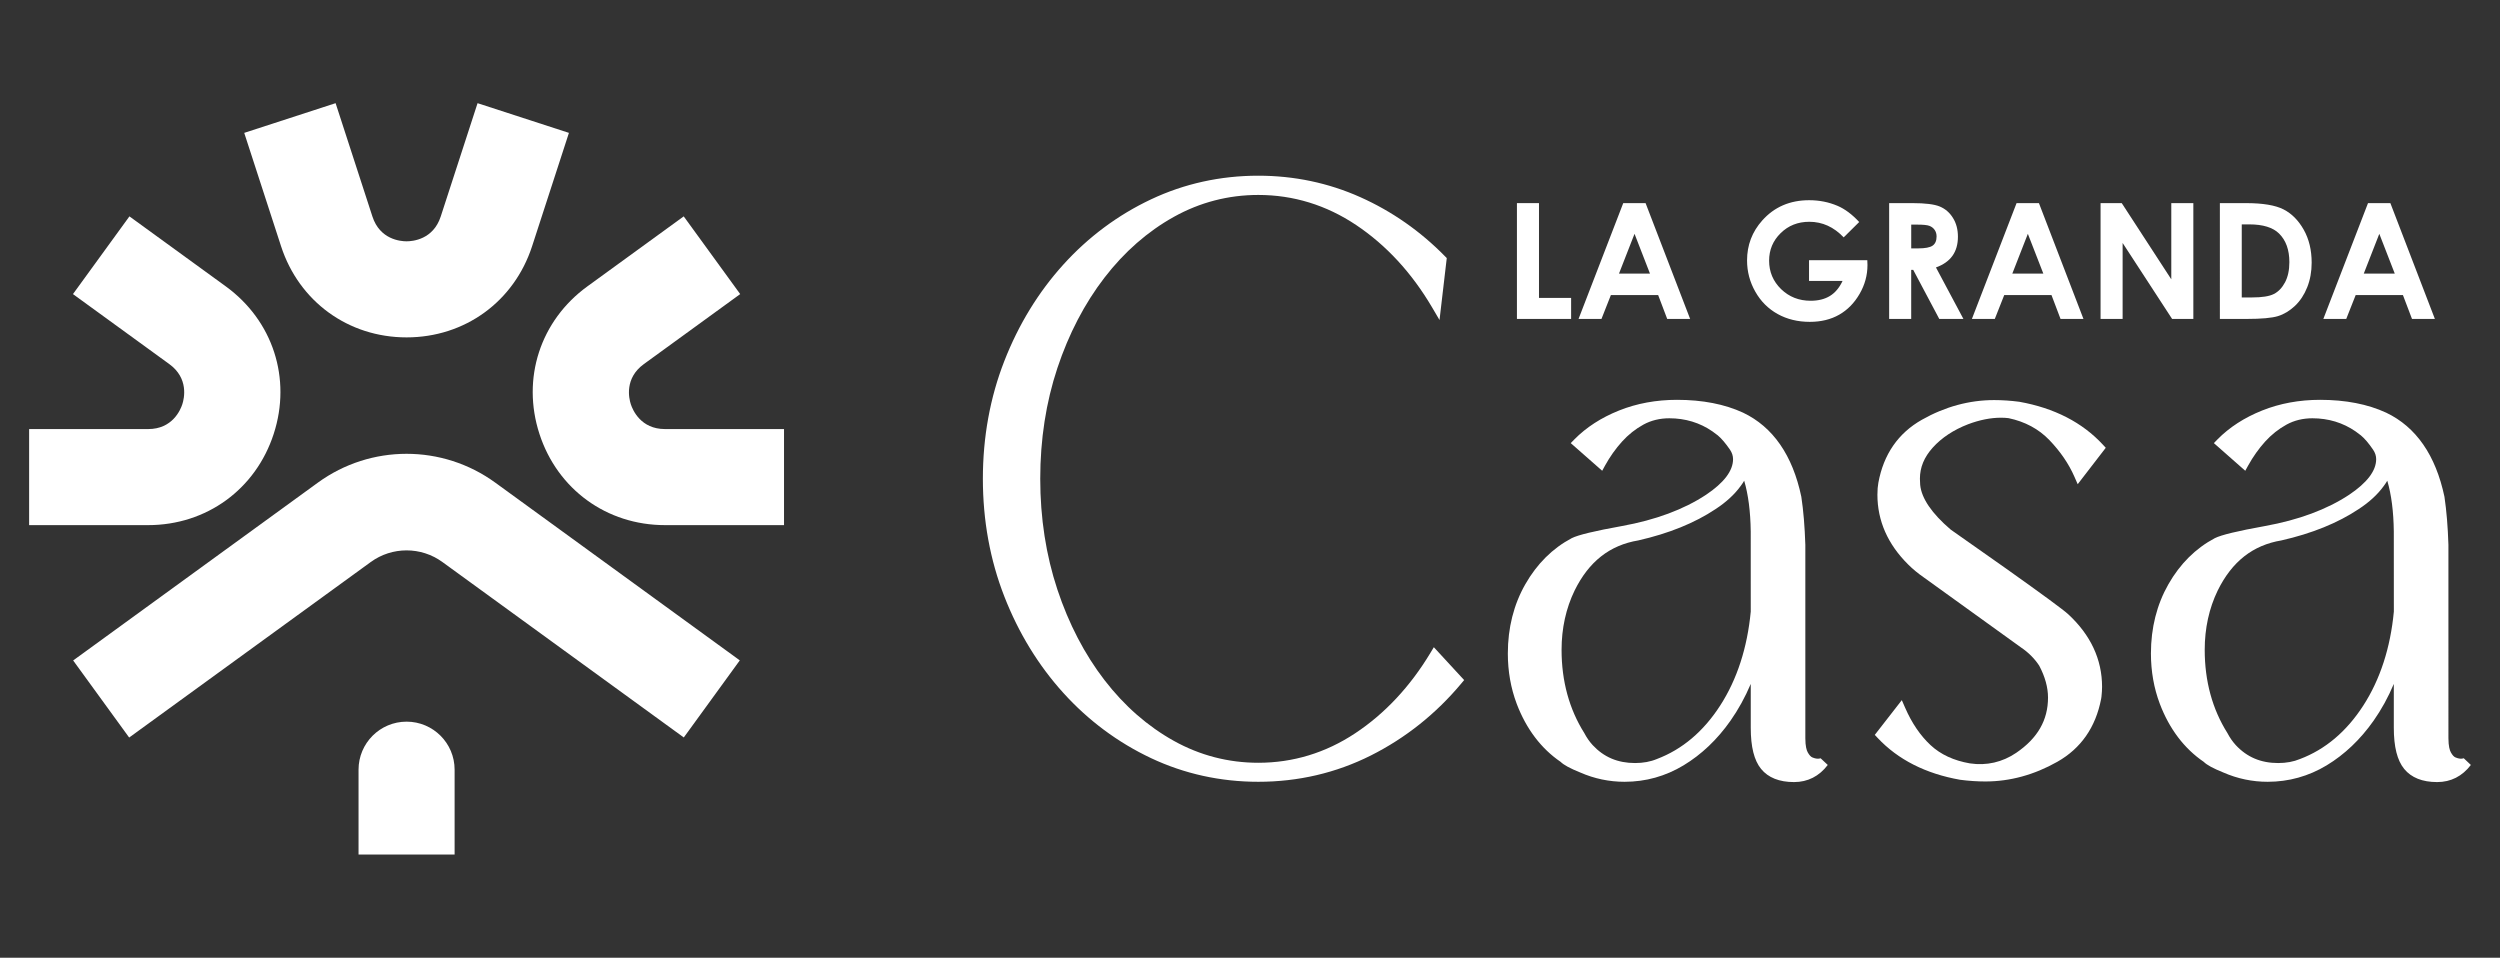 <?xml version="1.0" encoding="utf-8"?>
<!-- Generator: Adobe Illustrator 16.0.0, SVG Export Plug-In . SVG Version: 6.00 Build 0)  -->
<!DOCTYPE svg PUBLIC "-//W3C//DTD SVG 1.1//EN" "http://www.w3.org/Graphics/SVG/1.1/DTD/svg11.dtd">
<svg version="1.1" id="Calque_1" xmlns="http://www.w3.org/2000/svg" xmlns:xlink="http://www.w3.org/1999/xlink" x="0px" y="0px"
	 width="217px" height="83.13px" viewBox="0 0 217 83.13" enable-background="new 0 0 217 83.13" xml:space="preserve">
<rect x="0" y="0" width="217" height="83.13" fill="#333333" stroke="none"/>
<g>
	<g>
		<path fill="#FFFFFF" d="M32.179,48.785L11.211,64.018l-4.861-6.69l21.243-15.436c4.59-3.335,10.805-3.335,15.395,0l21.226,15.429
			l-4.861,6.691L38.402,48.785C36.547,47.436,34.035,47.436,32.179,48.785z"/>
		<g>
			<path fill="#FFFFFF" d="M35.29,29.285L35.29,29.285c-5.056,0-9.333-3.107-10.896-7.917l-3.195-9.835l7.931-2.578l3.195,9.836
				c0.649,2,2.434,2.155,2.965,2.155s2.316-0.155,2.966-2.155l3.196-9.836l7.931,2.578l-3.196,9.836
				C44.624,26.178,40.348,29.285,35.29,29.285z"/>
		</g>
		<g>
			<path fill="#FFFFFF" d="M12.86,45.581H2.528v-8.338H12.86c2.102,0,2.802-1.649,2.966-2.155c0.165-0.505,0.569-2.251-1.132-3.486
				l-8.361-6.075l4.901-6.746l8.362,6.075c4.091,2.972,5.725,8,4.161,12.809C22.195,42.474,17.918,45.581,12.86,45.581z"/>
		</g>
		<g>
			<path fill="#FFFFFF" d="M68.053,45.581H57.72c-5.056,0-9.334-3.106-10.896-7.916c-1.563-4.809,0.071-9.837,4.163-12.809
				l8.36-6.075l4.902,6.746l-8.361,6.075c-1.701,1.235-1.297,2.981-1.133,3.486c0.165,0.505,0.864,2.155,2.965,2.155h10.333V45.581z
				"/>
		</g>
		<g>
			<g>
				<path fill="#FFFFFF" d="M39.46,74.175h-8.339v-7.366c0-2.303,1.867-4.169,4.169-4.169l0,0c2.303,0,4.17,1.866,4.17,4.169V74.175
					z"/>
			</g>
		</g>
	</g>
	<g>
		<g>
			<g>
				<path fill="#FFFFFF" d="M131.67,17.631h1.914v8.228h2.789v1.824h-4.703V17.631z"/>
				<path fill="#FFFFFF" d="M140.897,17.631h1.939l3.867,10.052h-1.99l-0.785-2.07h-4.104l-0.816,2.07h-1.99L140.897,17.631z
					 M141.877,20.295l-1.348,3.452h2.688L141.877,20.295z"/>
				<path fill="#FFFFFF" d="M161.379,19.271l-1.348,1.333c-0.854-0.902-1.848-1.353-2.982-1.353c-0.99,0-1.818,0.328-2.486,0.984
					c-0.67,0.656-1.004,1.453-1.004,2.392c0,0.97,0.348,1.792,1.039,2.467c0.697,0.675,1.551,1.012,2.568,1.012
					c0.66,0,1.219-0.139,1.672-0.417c0.453-0.278,0.82-0.713,1.098-1.306h-2.912v-1.796h5.059l0.014,0.423
					c0,0.88-0.229,1.713-0.684,2.501c-0.457,0.788-1.045,1.39-1.77,1.804c-0.727,0.414-1.574,0.622-2.551,0.622
					c-1.041,0-1.975-0.227-2.791-0.68s-1.465-1.099-1.939-1.938c-0.477-0.837-0.717-1.742-0.717-2.713
					c0-1.33,0.441-2.488,1.32-3.471c1.045-1.171,2.402-1.757,4.074-1.757c0.875,0,1.691,0.163,2.451,0.485
					C160.133,18.136,160.762,18.605,161.379,19.271z"/>
				<path fill="#FFFFFF" d="M163.979,17.631h2.029c1.111,0,1.9,0.099,2.371,0.297c0.473,0.198,0.852,0.527,1.137,0.987
					c0.289,0.46,0.432,1.004,0.432,1.633c0,0.661-0.158,1.213-0.475,1.658c-0.318,0.444-0.795,0.78-1.432,1.008l2.383,4.469h-2.096
					l-2.26-4.257h-0.176v4.257h-1.914V17.631z M165.893,21.56h0.602c0.609,0,1.027-0.08,1.256-0.239
					c0.23-0.16,0.344-0.426,0.344-0.796c0-0.218-0.055-0.41-0.17-0.572c-0.113-0.163-0.266-0.278-0.457-0.35
					c-0.191-0.071-0.539-0.106-1.049-0.106h-0.525V21.56z"/>
				<path fill="#FFFFFF" d="M175.038,17.631h1.941l3.865,10.052h-1.99l-0.785-2.07h-4.102l-0.818,2.07h-1.988L175.038,17.631z
					 M176.018,20.295l-1.348,3.452h2.691L176.018,20.295z"/>
				<path fill="#FFFFFF" d="M182.329,17.631h1.838l4.301,6.614v-6.614h1.914v10.052h-1.844l-4.295-6.594v6.594h-1.914V17.631z"/>
				<path fill="#FFFFFF" d="M192.684,17.631h2.264c1.463,0,2.549,0.181,3.26,0.543c0.711,0.362,1.295,0.951,1.756,1.767
					c0.459,0.815,0.688,1.768,0.688,2.856c0,0.774-0.127,1.486-0.385,2.136c-0.258,0.649-0.613,1.188-1.064,1.616
					c-0.455,0.428-0.943,0.725-1.473,0.889c-0.527,0.164-1.443,0.246-2.744,0.246h-2.301V17.631z M194.584,19.476v6.342h0.887
					c0.877,0,1.51-0.1,1.902-0.301c0.396-0.201,0.717-0.539,0.969-1.013c0.25-0.475,0.375-1.058,0.375-1.751
					c0-1.067-0.299-1.895-0.895-2.483c-0.537-0.529-1.402-0.794-2.592-0.794H194.584z"/>
				<path fill="#FFFFFF" d="M205.543,17.631h1.941l3.863,10.052h-1.986l-0.787-2.07h-4.102l-0.818,2.07h-1.988L205.543,17.631z
					 M206.524,20.295l-1.348,3.452h2.689L206.524,20.295z"/>
			</g>
		</g>
		<g>
			<path fill="#FFFFFF" d="M124.163,56.665c-1.766,2.935-3.967,5.287-6.543,6.99c-2.559,1.694-5.385,2.553-8.4,2.553
				c-2.596,0-5.061-0.639-7.324-1.898c-2.279-1.267-4.305-3.042-6.027-5.278c-1.727-2.243-3.103-4.889-4.089-7.863
				c-0.987-2.977-1.487-6.212-1.487-9.616s0.5-6.634,1.487-9.604c0.986-2.966,2.362-5.608,4.089-7.851
				c1.72-2.235,3.749-4.01,6.027-5.278c2.264-1.26,4.729-1.899,7.324-1.899c3.045,0,5.902,0.878,8.494,2.611
				c2.609,1.745,4.826,4.148,6.59,7.145l0.646,1.1l0.629-5.376l-0.143-0.146c-2.139-2.185-4.617-3.917-7.369-5.146
				c-2.758-1.233-5.734-1.859-8.848-1.859c-3.291,0-6.422,0.691-9.311,2.054c-2.88,1.359-5.44,3.263-7.608,5.659
				c-2.166,2.391-3.89,5.208-5.125,8.374c-1.236,3.164-1.862,6.603-1.862,10.218s0.626,7.053,1.862,10.217
				c1.234,3.165,2.958,5.982,5.125,8.374c2.168,2.395,4.728,4.298,7.608,5.658c2.889,1.362,6.02,2.054,9.311,2.054
				c3.469,0,6.758-0.769,9.777-2.286c3.008-1.513,5.65-3.618,7.85-6.253l0.242-0.289l-2.631-2.854L124.163,56.665z"/>
			<path fill="#FFFFFF" d="M157.305,65.74c-0.131-0.056-0.266-0.207-0.393-0.436c-0.098-0.174-0.209-0.528-0.209-1.23V47.29
				c-0.051-1.562-0.164-2.956-0.348-4.171c-0.758-3.604-2.457-6.058-5.051-7.297c-1.602-0.742-3.531-1.117-5.74-1.117
				c-1.805,0-3.498,0.312-5.035,0.929c-1.541,0.617-2.844,1.46-3.873,2.505l-0.316,0.323l2.73,2.401l0.256-0.467
				c0.416-0.754,0.91-1.449,1.465-2.065c0.549-0.607,1.176-1.104,1.863-1.479c0.668-0.363,1.422-0.546,2.24-0.546
				c1.389,0,2.654,0.385,3.742,1.136l0.467,0.348c0.314,0.261,0.674,0.682,1.064,1.249c0.176,0.266,0.262,0.532,0.262,0.816
				c0,1.009-0.789,2.05-2.346,3.092c-1.924,1.272-4.385,2.186-7.314,2.715c-2.363,0.426-3.779,0.768-4.342,1.049
				c-1.664,0.882-3.02,2.229-4.029,4c-1.008,1.766-1.518,3.788-1.518,6.011c0,1.544,0.26,3.015,0.77,4.367
				c0.828,2.182,2.129,3.894,3.811,5.039c0.273,0.271,0.82,0.568,1.713,0.928c1.215,0.532,2.508,0.803,3.84,0.803
				c1.828,0,3.549-0.48,5.119-1.427c1.553-0.937,2.924-2.239,4.07-3.87c0.684-0.972,1.271-2.042,1.762-3.198v3.802
				c0,1.667,0.293,2.838,0.898,3.578c0.617,0.756,1.58,1.14,2.859,1.14c1.189,0,2.176-0.5,2.928-1.486l-0.623-0.582
				C158.028,65.812,157.793,65.949,157.305,65.74z M141.924,66.232c-1.504,0-2.709-0.511-3.682-1.559
				c-0.281-0.308-0.518-0.648-0.725-1.043c-1.307-2.077-1.973-4.506-1.973-7.222c0-1.874,0.383-3.608,1.133-5.154
				c1.24-2.511,3.041-3.931,5.533-4.347c2.643-0.601,4.9-1.515,6.701-2.718c0.92-0.602,1.65-1.275,2.17-1.993
				c0.117-0.155,0.223-0.312,0.314-0.469c0.354,1.192,0.545,2.668,0.568,4.403l0.002,6.955c-0.299,3.144-1.189,5.887-2.654,8.157
				c-1.451,2.25-3.295,3.81-5.496,4.641C143.264,66.115,142.627,66.232,141.924,66.232z"/>
			<path fill="#FFFFFF" d="M170.823,36.828c1.002-0.379,1.965-0.571,2.867-0.571c0.236,0,0.467,0.015,0.654,0.039
				c1.424,0.3,2.617,0.94,3.541,1.902c0.949,0.988,1.68,2.054,2.168,3.169l0.291,0.662l2.436-3.161l-0.246-0.266
				c-1.781-1.929-4.215-3.183-7.254-3.727c-0.752-0.098-1.488-0.148-2.189-0.148c-2.158,0-4.268,0.575-6.271,1.708
				c-2.055,1.162-3.328,3.002-3.779,5.469c-0.053,0.282-0.082,0.632-0.082,1.038c0,2.265,0.9,4.302,2.666,6.053
				c0.4,0.398,0.848,0.771,1.324,1.099l8.49,6.117c0.637,0.429,1.17,0.968,1.564,1.57c0.506,0.955,0.764,1.887,0.764,2.77
				c0,1.959-0.902,3.528-2.76,4.795c-1.199,0.812-2.57,1.134-4.021,0.916c-1.395-0.24-2.541-0.772-3.41-1.581
				c-0.889-0.826-1.633-1.918-2.211-3.247l-0.289-0.662l-2.346,3.016l0.252,0.268c1.766,1.88,4.166,3.101,7.156,3.629
				c0.75,0.098,1.486,0.147,2.188,0.147c2.143,0,4.244-0.575,6.25-1.709c2.053-1.162,3.332-3.002,3.803-5.467l0.029-0.198
				c0.031-0.289,0.051-0.57,0.051-0.841c0-2.381-0.992-4.503-2.943-6.305c-0.412-0.38-2.166-1.669-5.361-3.941l-4.832-3.4
				c-1.646-1.405-2.539-2.719-2.652-3.886l-0.023-0.532c0-0.986,0.367-1.871,1.121-2.708
				C168.542,37.991,169.571,37.312,170.823,36.828z"/>
			<path fill="#FFFFFF" d="M213.85,65.813c0-0.001-0.236,0.136-0.723-0.073c-0.133-0.056-0.268-0.207-0.393-0.436
				c-0.096-0.174-0.211-0.528-0.211-1.23V47.29c-0.049-1.562-0.164-2.956-0.344-4.171c-0.762-3.604-2.461-6.058-5.055-7.297
				c-1.602-0.742-3.531-1.117-5.738-1.117c-1.805,0-3.498,0.312-5.037,0.929c-1.541,0.617-2.844,1.46-3.871,2.505l-0.314,0.323
				l2.725,2.401l0.258-0.467c0.418-0.754,0.91-1.449,1.465-2.065c0.551-0.607,1.178-1.104,1.865-1.479
				c0.668-0.363,1.42-0.546,2.238-0.546c1.391,0,2.654,0.385,3.744,1.136l0.465,0.348c0.318,0.261,0.678,0.682,1.064,1.249
				c0.178,0.266,0.264,0.532,0.264,0.816c0,1.009-0.791,2.05-2.348,3.092c-1.922,1.272-4.385,2.186-7.314,2.715
				c-2.363,0.426-3.779,0.768-4.342,1.049c-1.664,0.882-3.02,2.229-4.029,4c-1.006,1.766-1.518,3.788-1.518,6.011
				c0,1.544,0.26,3.015,0.771,4.367c0.826,2.182,2.131,3.894,3.813,5.039c0.27,0.271,0.816,0.568,1.711,0.928
				c1.215,0.532,2.508,0.803,3.838,0.803c1.828,0,3.551-0.48,5.121-1.427c1.551-0.937,2.922-2.239,4.07-3.87
				c0.684-0.972,1.271-2.042,1.758-3.198v3.802c0,1.667,0.297,2.838,0.902,3.578c0.617,0.756,1.58,1.14,2.857,1.14
				c1.191,0,2.176-0.5,2.93-1.486L213.85,65.813z M197.745,66.232c-1.502,0-2.707-0.511-3.682-1.559
				c-0.279-0.308-0.516-0.648-0.723-1.043c-1.309-2.077-1.971-4.506-1.971-7.222c0-1.874,0.379-3.608,1.129-5.154
				c1.24-2.511,3.041-3.931,5.533-4.347c2.645-0.601,4.898-1.515,6.703-2.718c0.92-0.602,1.65-1.275,2.168-1.993
				c0.117-0.155,0.223-0.312,0.314-0.469c0.354,1.192,0.545,2.668,0.566,4.403l0.004,6.955c-0.297,3.144-1.188,5.887-2.652,8.157
				c-1.453,2.25-3.295,3.81-5.496,4.641C199.086,66.115,198.45,66.232,197.745,66.232z"/>
		</g>
	</g>
</g>
</svg>

